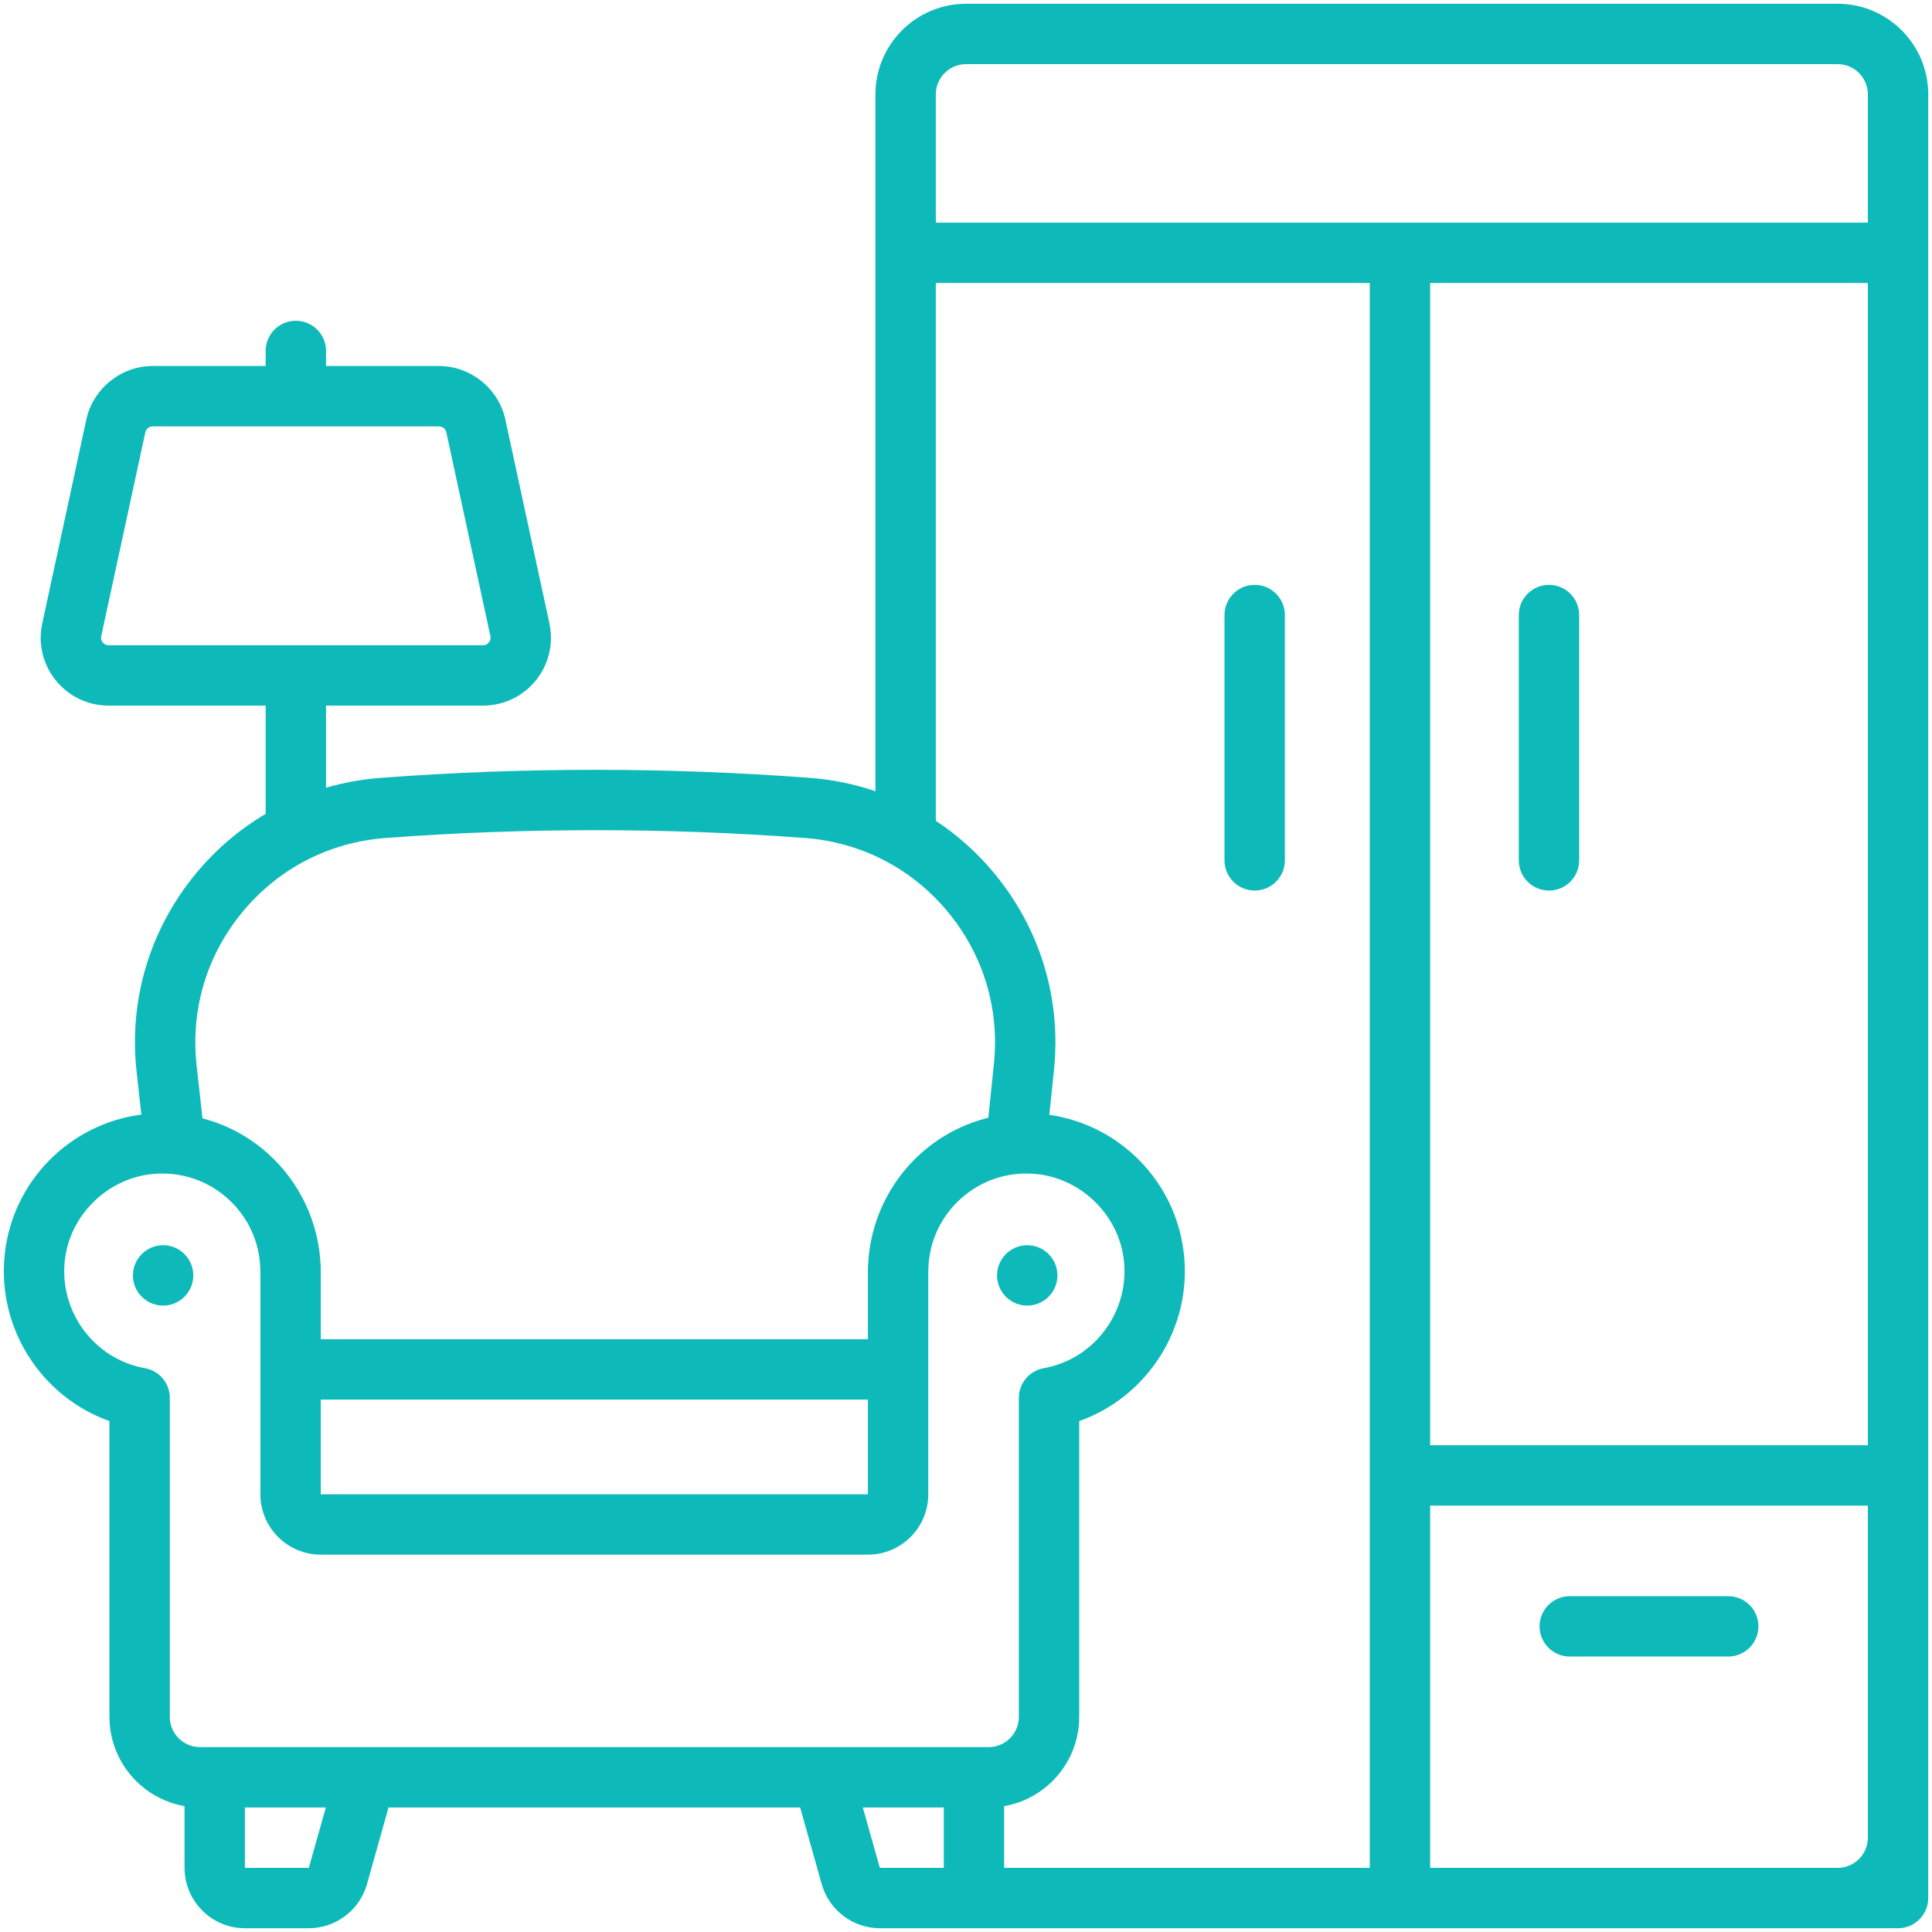 <svg width="40" height="40" viewBox="0 0 40 40" fill="none" xmlns="http://www.w3.org/2000/svg">
<g clip-path="url(#clip0_558_43)">
<path d="M21.268 27.031C21.613 27.031 21.893 26.751 21.893 26.406C21.893 26.061 21.613 25.781 21.268 25.781C20.922 25.781 20.643 26.061 20.643 26.406C20.643 26.751 20.922 27.031 21.268 27.031Z" fill="#0EBAB9"/>
<path d="M3.377 27.031C3.722 27.031 4.002 26.751 4.002 26.406C4.002 26.061 3.722 25.781 3.377 25.781C3.032 25.781 2.752 26.061 2.752 26.406C2.752 26.751 3.032 27.031 3.377 27.031Z" fill="#0EBAB9"/>
<path d="M32.07 12.109C31.725 12.109 31.445 12.389 31.445 12.734V17.812C31.445 18.158 31.725 18.438 32.07 18.438C32.416 18.438 32.695 18.158 32.695 17.812V12.734C32.695 12.389 32.416 12.109 32.07 12.109Z" fill="#0EBAB9"/>
<path d="M25.977 12.109C25.631 12.109 25.352 12.389 25.352 12.734V17.812C25.352 18.158 25.631 18.438 25.977 18.438C26.322 18.438 26.602 18.158 26.602 17.812V12.734C26.602 12.389 26.322 12.109 25.977 12.109Z" fill="#0EBAB9"/>
<path d="M35.781 33.047H32.5C32.155 33.047 31.875 33.327 31.875 33.672C31.875 34.017 32.155 34.297 32.5 34.297H35.781C36.126 34.297 36.406 34.017 36.406 33.672C36.406 33.327 36.126 33.047 35.781 33.047Z" fill="#0EBAB9"/>
<path d="M38.047 0.078H20C18.967 0.078 18.125 0.919 18.125 1.953V16.381C17.689 16.233 17.232 16.139 16.759 16.104C13.83 15.884 10.859 15.883 7.93 16.101L7.889 16.104C7.498 16.133 7.117 16.203 6.75 16.309V14.609H10C10.427 14.609 10.826 14.419 11.095 14.086C11.363 13.754 11.465 13.324 11.375 12.906L10.463 8.687C10.324 8.045 9.745 7.578 9.088 7.578H6.75V7.266C6.75 6.92 6.47 6.641 6.125 6.641C5.779 6.641 5.5 6.92 5.5 7.266V7.578H3.161C2.504 7.578 1.926 8.045 1.787 8.687L0.875 12.906C0.784 13.323 0.886 13.754 1.155 14.086C1.423 14.419 1.822 14.609 2.249 14.609H5.5V16.85C4.962 17.168 4.476 17.579 4.064 18.076C3.101 19.236 2.662 20.7 2.829 22.199L2.926 23.076C1.44 23.27 0.264 24.456 0.099 25.958C-0.07 27.494 0.856 28.922 2.266 29.422V35.547C2.266 36.471 2.939 37.242 3.821 37.394V38.672C3.821 39.361 4.382 39.922 5.071 39.922H6.394C6.952 39.922 7.447 39.547 7.598 39.01L8.044 37.422H16.566L17.013 39.01C17.164 39.547 17.659 39.922 18.216 39.922H39.297C39.642 39.922 39.922 39.642 39.922 39.297V38.047V30.547V1.953C39.922 0.919 39.081 0.078 38.047 0.078ZM2.127 13.301C2.106 13.275 2.083 13.23 2.096 13.17L3.009 8.951C3.024 8.88 3.088 8.828 3.161 8.828H9.088C9.161 8.828 9.225 8.88 9.241 8.951L10.153 13.17C10.166 13.23 10.143 13.275 10.122 13.301C10.1 13.328 10.062 13.359 10 13.359H2.249C2.187 13.359 2.149 13.328 2.127 13.301ZM29.61 5.859H38.672V29.922H29.61V5.859ZM20 1.328H38.047C38.392 1.328 38.672 1.609 38.672 1.953V4.609H19.375V1.953C19.375 1.609 19.656 1.328 20 1.328ZM5.026 18.875C5.77 17.978 6.82 17.437 7.982 17.35L8.022 17.347C10.89 17.134 13.798 17.135 16.666 17.35C17.822 17.437 18.868 17.974 19.611 18.864C20.354 19.753 20.698 20.878 20.577 22.031L20.462 23.142C19.945 23.269 19.465 23.521 19.057 23.888C18.407 24.473 18.014 25.304 17.974 26.176C17.971 26.2 17.969 26.225 17.969 26.25V27.727H6.641V26.25C6.641 26.225 6.64 26.2 6.637 26.176C6.596 25.305 6.203 24.473 5.553 23.888C5.157 23.532 4.692 23.284 4.192 23.154L4.071 22.061C3.942 20.903 4.281 19.771 5.026 18.875ZM6.641 28.977H17.969V30.938H6.641V28.977ZM3.516 35.547V28.942C3.516 28.639 3.299 28.38 3.001 28.327C1.953 28.14 1.224 27.16 1.342 26.095C1.446 25.146 2.244 24.376 3.198 24.303C3.252 24.299 3.306 24.297 3.36 24.297C3.864 24.297 4.341 24.479 4.717 24.817C5.134 25.193 5.373 25.708 5.389 26.268C5.39 26.279 5.39 26.289 5.391 26.3V30.938C5.391 31.627 5.952 32.188 6.641 32.188H17.969C18.659 32.188 19.219 31.627 19.219 30.938V26.3C19.22 26.289 19.221 26.279 19.221 26.268C19.237 25.708 19.476 25.193 19.893 24.817C20.31 24.442 20.849 24.26 21.412 24.303C22.366 24.376 23.164 25.146 23.269 26.095C23.386 27.16 22.657 28.14 21.61 28.327C21.311 28.38 21.094 28.639 21.094 28.942V35.547C21.094 35.892 20.814 36.172 20.469 36.172H20.165H17.04H7.571H4.446H4.141C3.796 36.172 3.516 35.892 3.516 35.547ZM6.394 38.672H5.071V37.422H6.746L6.394 38.672ZM17.864 37.422H19.54V38.672H18.216L17.864 37.422ZM20.79 37.394C21.671 37.242 22.344 36.471 22.344 35.547V29.422C23.755 28.922 24.681 27.494 24.511 25.958C24.347 24.47 23.191 23.292 21.725 23.081L21.821 22.161C21.976 20.669 21.532 19.213 20.57 18.062C20.22 17.643 19.817 17.285 19.375 16.993V5.859H28.36V30.547V38.672H20.79V37.394ZM29.61 38.672V31.172H38.672V38.047C38.672 38.392 38.392 38.672 38.047 38.672H29.61Z" fill="#0EBAB9"/>
</g>
<defs>
<clipPath id="clip0_558_43">
<rect width="40" height="40" fill="white"/>
</clipPath>
</defs>
</svg>
